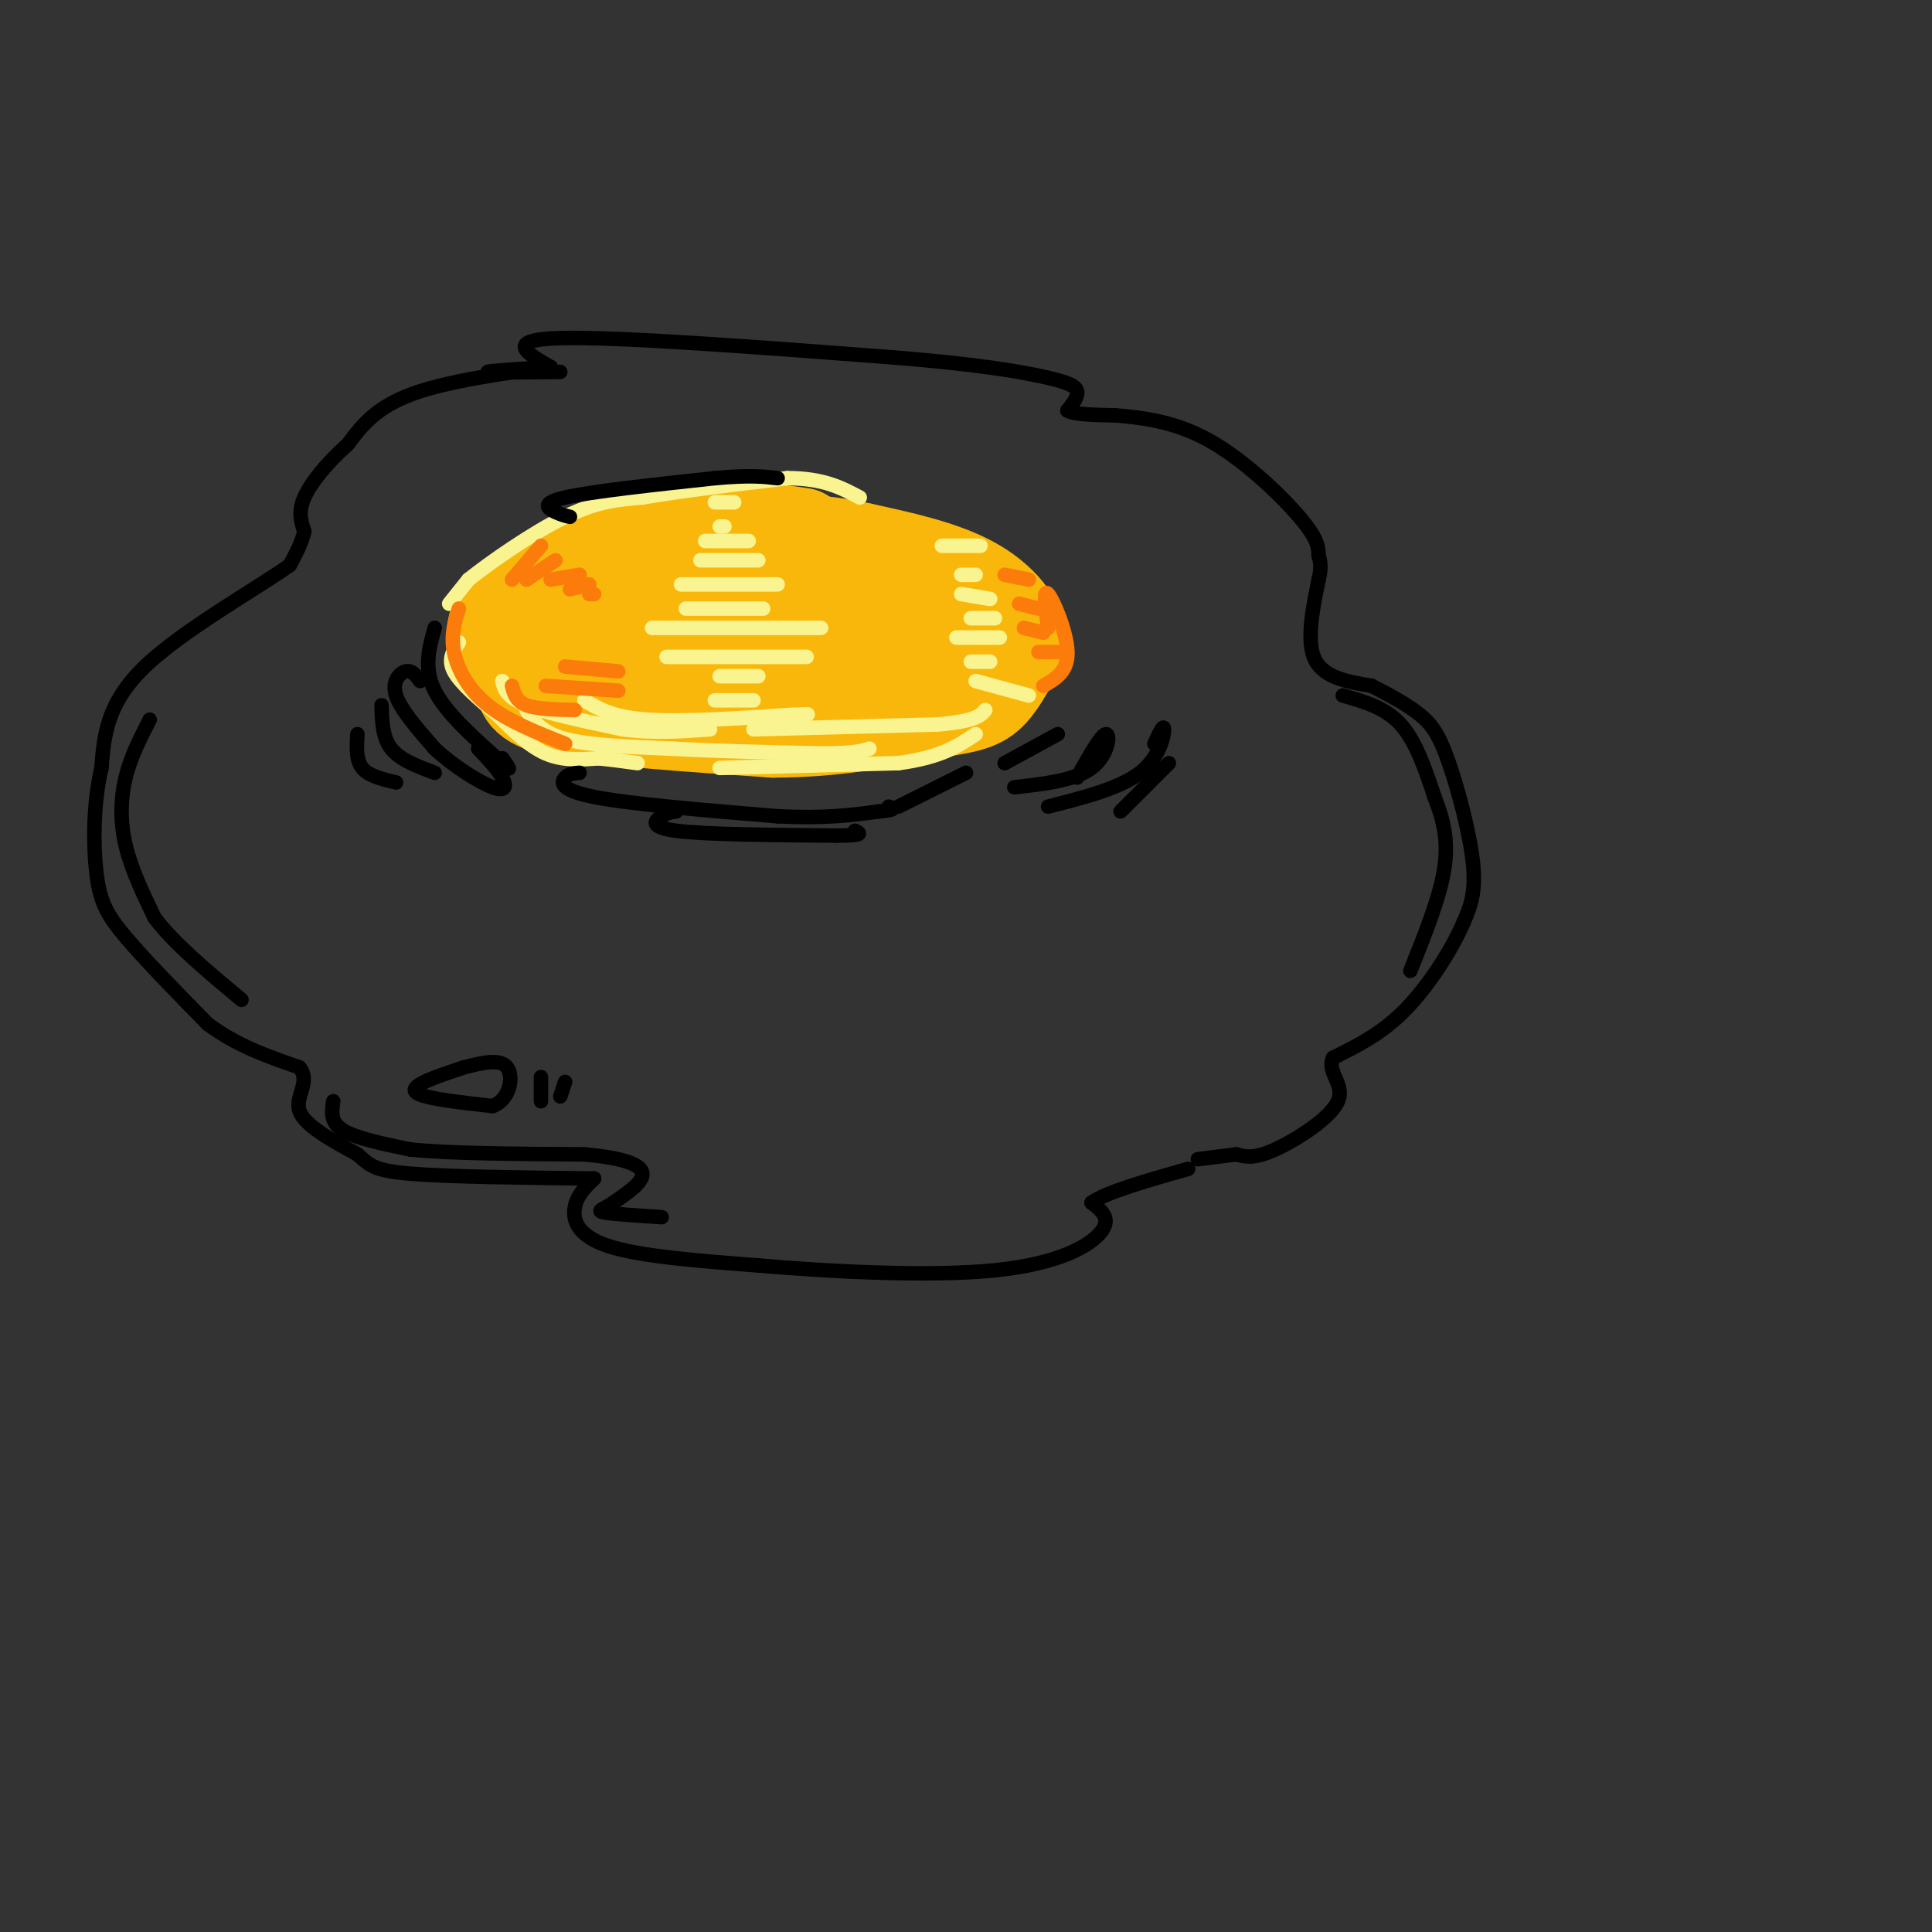 <svg viewBox='0 0 400 400' version='1.1' xmlns='http://www.w3.org/2000/svg' xmlns:xlink='http://www.w3.org/1999/xlink'><rect x="0" y="0" width="400" height="400" fill="#333333" stroke="none"/><g fill='none' stroke='rgb(249,183,11)' stroke-width='20' stroke-linecap='round' stroke-linejoin='round'><path d='M166,111c-6.083,-0.917 -12.167,-1.833 -19,-1c-6.833,0.833 -14.417,3.417 -22,6'/><path d='M125,116c-7.464,2.512 -15.125,5.792 -19,9c-3.875,3.208 -3.964,6.345 -3,9c0.964,2.655 2.982,4.827 5,7'/><path d='M108,141c0.867,2.244 0.533,4.356 9,6c8.467,1.644 25.733,2.822 43,4'/><path d='M160,151c12.667,0.000 22.833,-2.000 33,-4'/><path d='M193,147c7.533,-1.067 9.867,-1.733 12,-4c2.133,-2.267 4.067,-6.133 6,-10'/><path d='M211,133c-0.267,-3.911 -3.933,-8.689 -10,-12c-6.067,-3.311 -14.533,-5.156 -23,-7'/><path d='M178,114c-7.679,-1.655 -15.375,-2.292 -25,-1c-9.625,1.292 -21.179,4.512 -20,7c1.179,2.488 15.089,4.244 29,6'/><path d='M162,126c3.410,2.596 -2.566,6.087 -8,8c-5.434,1.913 -10.328,2.247 -15,1c-4.672,-1.247 -9.124,-4.074 -12,-6c-2.876,-1.926 -4.176,-2.949 0,-4c4.176,-1.051 13.827,-2.128 21,-1c7.173,1.128 11.867,4.463 14,7c2.133,2.537 1.706,4.278 -2,6c-3.706,1.722 -10.690,3.425 -16,4c-5.310,0.575 -8.946,0.021 -11,-2c-2.054,-2.021 -2.527,-5.511 -3,-9'/><path d='M130,130c2.623,-2.325 10.682,-3.638 20,-3c9.318,0.638 19.895,3.225 24,5c4.105,1.775 1.738,2.737 -1,4c-2.738,1.263 -5.847,2.826 -10,4c-4.153,1.174 -9.350,1.960 -15,2c-5.650,0.040 -11.751,-0.666 -15,-1c-3.249,-0.334 -3.644,-0.296 -3,-2c0.644,-1.704 2.327,-5.151 3,-5c0.673,0.151 0.335,3.900 -1,6c-1.335,2.100 -3.668,2.550 -6,3'/><path d='M126,143c-2.210,-1.309 -4.734,-6.081 -5,-9c-0.266,-2.919 1.727,-3.986 4,-5c2.273,-1.014 4.826,-1.975 19,0c14.174,1.975 39.969,6.888 48,10c8.031,3.112 -1.702,4.425 -11,6c-9.298,1.575 -18.162,3.412 -22,3c-3.838,-0.412 -2.649,-3.072 -2,-6c0.649,-2.928 0.757,-6.122 5,-8c4.243,-1.878 12.622,-2.439 21,-3'/><path d='M183,131c5.366,0.700 8.283,3.951 10,6c1.717,2.049 2.236,2.896 -3,3c-5.236,0.104 -16.228,-0.535 -19,-2c-2.772,-1.465 2.674,-3.754 7,-5c4.326,-1.246 7.531,-1.447 7,0c-0.531,1.447 -4.797,4.544 -11,5c-6.203,0.456 -14.344,-1.727 -20,-2c-5.656,-0.273 -8.828,1.363 -12,3'/><path d='M142,139c-5.381,0.905 -12.833,1.667 -18,1c-5.167,-0.667 -8.048,-2.762 -8,-4c0.048,-1.238 3.024,-1.619 6,-2'/></g>
<g fill='none' stroke='rgb(249,244,144)' stroke-width='3' stroke-linecap='round' stroke-linejoin='round'><path d='M95,133c-1.167,1.750 -2.333,3.500 -1,6c1.333,2.500 5.167,5.750 9,9'/><path d='M103,148c3.133,3.133 6.467,6.467 10,8c3.533,1.533 7.267,1.267 11,1'/><path d='M124,157c3.167,0.333 5.583,0.667 8,1'/><path d='M109,147c1.500,2.333 3.000,4.667 8,6c5.000,1.333 13.500,1.667 22,2'/><path d='M139,155c8.833,0.500 19.917,0.750 31,1'/><path d='M170,156c6.833,0.000 8.417,-0.500 10,-1'/><path d='M149,159c0.000,0.000 37.000,-1.000 37,-1'/><path d='M186,158c8.833,-1.167 12.417,-3.583 16,-6'/><path d='M104,141c0.417,1.667 0.833,3.333 5,5c4.167,1.667 12.083,3.333 20,5'/><path d='M129,151c6.333,0.833 12.167,0.417 18,0'/><path d='M156,151c0.000,0.000 38.000,-1.000 38,-1'/><path d='M194,150c8.000,-0.667 9.000,-1.833 10,-3'/><path d='M121,145c2.917,1.750 5.833,3.500 13,4c7.167,0.500 18.583,-0.250 30,-1'/><path d='M164,148c5.167,-0.167 3.083,-0.083 1,0'/><path d='M148,104c0.000,0.000 4.000,0.000 4,0'/><path d='M149,109c0.000,0.000 1.000,0.000 1,0'/><path d='M146,112c0.000,0.000 9.000,0.000 9,0'/><path d='M145,116c0.000,0.000 12.000,0.000 12,0'/><path d='M141,121c0.000,0.000 20.000,0.000 20,0'/><path d='M142,126c0.000,0.000 16.000,0.000 16,0'/><path d='M135,130c0.000,0.000 35.000,0.000 35,0'/><path d='M138,136c0.000,0.000 29.000,0.000 29,0'/><path d='M149,140c0.000,0.000 8.000,0.000 8,0'/><path d='M148,145c0.000,0.000 8.000,0.000 8,0'/><path d='M93,125c0.000,0.000 4.000,-5.000 4,-5'/><path d='M97,120c4.356,-3.489 13.244,-9.711 20,-13c6.756,-3.289 11.378,-3.644 16,-4'/><path d='M133,103c7.667,-1.333 18.833,-2.667 30,-4'/><path d='M163,99c7.500,0.000 11.250,2.000 15,4'/><path d='M195,113c0.000,0.000 8.000,0.000 8,0'/><path d='M199,119c0.000,0.000 3.000,0.000 3,0'/><path d='M199,123c0.000,0.000 6.000,1.000 6,1'/><path d='M201,128c0.000,0.000 5.000,0.000 5,0'/><path d='M198,132c0.000,0.000 9.000,0.000 9,0'/><path d='M201,137c0.000,0.000 4.000,0.000 4,0'/><path d='M202,141c0.000,0.000 11.000,3.000 11,3'/></g>
<g fill='none' stroke='rgb(251,123,11)' stroke-width='3' stroke-linecap='round' stroke-linejoin='round'><path d='M106,120c0.000,0.000 6.000,-7.000 6,-7'/><path d='M109,120c0.000,0.000 6.000,-4.000 6,-4'/><path d='M114,120c0.000,0.000 6.000,-1.000 6,-1'/><path d='M118,122c0.000,0.000 4.000,-1.000 4,-1'/><path d='M122,123c0.000,0.000 1.000,0.000 1,0'/><path d='M208,119c0.000,0.000 5.000,1.000 5,1'/><path d='M211,125c0.000,0.000 4.000,1.000 4,1'/><path d='M212,130c0.000,0.000 4.000,1.000 4,1'/><path d='M215,135c0.000,0.000 4.000,0.000 4,0'/><path d='M216,142c2.556,-1.467 5.111,-2.933 5,-7c-0.111,-4.067 -2.889,-10.733 -4,-12c-1.111,-1.267 -0.556,2.867 0,7'/><path d='M95,126c-0.844,2.756 -1.689,5.511 -1,9c0.689,3.489 2.911,7.711 7,11c4.089,3.289 10.044,5.644 16,8'/><path d='M106,142c0.417,1.583 0.833,3.167 3,4c2.167,0.833 6.083,0.917 10,1'/><path d='M113,142c0.000,0.000 15.000,1.000 15,1'/><path d='M117,138c0.000,0.000 11.000,1.000 11,1'/></g>
<g fill='none' stroke='rgb(0,0,0)' stroke-width='3' stroke-linecap='round' stroke-linejoin='round'><path d='M120,160c-1.089,0.067 -2.178,0.133 -3,1c-0.822,0.867 -1.378,2.533 6,4c7.378,1.467 22.689,2.733 38,4'/><path d='M161,169c9.833,0.500 15.417,-0.250 21,-1'/><path d='M182,168c3.833,-0.333 2.917,-0.667 2,-1'/><path d='M140,168c-0.867,0.111 -1.733,0.222 -3,1c-1.267,0.778 -2.933,2.222 3,3c5.933,0.778 19.467,0.889 33,1'/><path d='M173,173c6.167,0.000 5.083,-0.500 4,-1'/><path d='M186,167c0.000,0.000 14.000,-7.000 14,-7'/><path d='M118,107c-0.800,-0.178 -1.600,-0.356 -3,-1c-1.400,-0.644 -3.400,-1.756 2,-3c5.400,-1.244 18.200,-2.622 31,-4'/><path d='M148,99c7.333,-0.667 10.167,-0.333 13,0'/><path d='M116,77c-7.333,0.083 -14.667,0.167 -15,0c-0.333,-0.167 6.333,-0.583 13,-1'/><path d='M114,76c-3.311,0.467 -18.089,2.133 -27,5c-8.911,2.867 -11.956,6.933 -15,11'/><path d='M72,92c-4.333,3.844 -7.667,7.956 -9,11c-1.333,3.044 -0.667,5.022 0,7'/><path d='M63,110c-0.500,2.333 -1.750,4.667 -3,7'/><path d='M60,117c-6.733,4.822 -22.067,13.378 -30,21c-7.933,7.622 -8.467,14.311 -9,21'/><path d='M21,159c-1.774,7.667 -1.708,16.333 -1,22c0.708,5.667 2.060,8.333 6,13c3.940,4.667 10.470,11.333 17,18'/><path d='M43,212c6.000,4.500 12.500,6.750 19,9'/><path d='M62,221c2.422,3.000 -1.022,6.000 0,9c1.022,3.000 6.511,6.000 12,9'/><path d='M74,239c2.622,2.244 3.178,3.356 11,4c7.822,0.644 22.911,0.822 38,1'/><path d='M123,244c-1.778,1.733 -3.556,3.467 -4,6c-0.444,2.533 0.444,5.867 7,8c6.556,2.133 18.778,3.067 31,4'/><path d='M157,262c14.548,1.250 35.417,2.375 49,1c13.583,-1.375 19.881,-5.250 22,-8c2.119,-2.750 0.060,-4.375 -2,-6'/><path d='M226,249c3.000,-2.167 11.500,-4.583 20,-7'/><path d='M114,76c-4.917,-2.833 -9.833,-5.667 2,-6c11.833,-0.333 40.417,1.833 69,4'/><path d='M185,74c17.250,1.393 25.875,2.875 31,4c5.125,1.125 6.750,1.893 7,3c0.250,1.107 -0.875,2.554 -2,4'/><path d='M221,85c1.333,0.833 5.667,0.917 10,1'/><path d='M231,86c4.762,0.429 11.667,1.000 19,5c7.333,4.000 15.095,11.429 19,16c3.905,4.571 3.952,6.286 4,8'/><path d='M273,115c0.667,2.167 0.333,3.583 0,5'/><path d='M273,120c-0.756,4.067 -2.644,11.733 -1,16c1.644,4.267 6.822,5.133 12,6'/><path d='M284,142c3.844,1.978 7.453,3.922 10,6c2.547,2.078 4.032,4.290 6,10c1.968,5.710 4.419,14.917 5,21c0.581,6.083 -0.710,9.041 -2,12'/><path d='M303,191c-2.311,5.422 -7.089,12.978 -12,18c-4.911,5.022 -9.956,7.511 -15,10'/><path d='M276,219c-1.417,3.000 2.542,5.500 1,9c-1.542,3.500 -8.583,8.000 -13,10c-4.417,2.000 -6.208,1.500 -8,1'/><path d='M256,239c-2.667,0.333 -5.333,0.667 -8,1'/><path d='M69,228c-0.333,2.167 -0.667,4.333 2,6c2.667,1.667 8.333,2.833 14,4'/><path d='M85,238c8.333,0.833 22.167,0.917 36,1'/><path d='M121,239c8.533,0.778 11.867,2.222 12,4c0.133,1.778 -2.933,3.889 -6,6'/><path d='M127,249c-1.911,1.333 -3.689,1.667 -2,2c1.689,0.333 6.844,0.667 12,1'/><path d='M96,221c-5.500,1.833 -11.000,3.667 -10,5c1.000,1.333 8.500,2.167 16,3'/><path d='M102,229c3.556,-1.311 4.444,-6.089 3,-8c-1.444,-1.911 -5.222,-0.956 -9,0'/><path d='M112,228c0.000,0.000 0.000,-5.000 0,-5'/><path d='M116,227c0.000,0.000 1.000,-3.000 1,-3'/><path d='M31,149c-1.978,3.844 -3.956,7.689 -5,12c-1.044,4.311 -1.156,9.089 0,14c1.156,4.911 3.578,9.956 6,15'/><path d='M32,190c4.000,5.333 11.000,11.167 18,17'/><path d='M90,130c-1.167,4.167 -2.333,8.333 0,13c2.333,4.667 8.167,9.833 14,15'/><path d='M104,158c2.333,2.333 1.167,0.667 0,-1'/><path d='M87,141c-0.867,-1.156 -1.733,-2.311 -3,-2c-1.267,0.311 -2.933,2.089 -2,5c0.933,2.911 4.467,6.956 8,11'/><path d='M90,155c3.774,3.560 9.208,6.958 12,8c2.792,1.042 2.940,-0.274 2,-2c-0.940,-1.726 -2.970,-3.863 -5,-6'/><path d='M79,146c0.083,3.333 0.167,6.667 2,9c1.833,2.333 5.417,3.667 9,5'/><path d='M74,152c-0.167,2.667 -0.333,5.333 1,7c1.333,1.667 4.167,2.333 7,3'/><path d='M208,158c0.000,0.000 11.000,-6.000 11,-6'/><path d='M210,163c6.289,-0.711 12.578,-1.422 16,-4c3.422,-2.578 3.978,-7.022 3,-7c-0.978,0.022 -3.489,4.511 -6,9'/><path d='M217,167c7.422,-1.889 14.844,-3.778 19,-7c4.156,-3.222 5.044,-7.778 5,-9c-0.044,-1.222 -1.022,0.889 -2,3'/><path d='M232,168c0.000,0.000 10.000,-10.000 10,-10'/><path d='M278,144c4.417,1.250 8.833,2.500 12,6c3.167,3.500 5.083,9.250 7,15'/><path d='M297,165c1.844,4.733 2.956,9.067 2,15c-0.956,5.933 -3.978,13.467 -7,21'/></g>
</svg>
